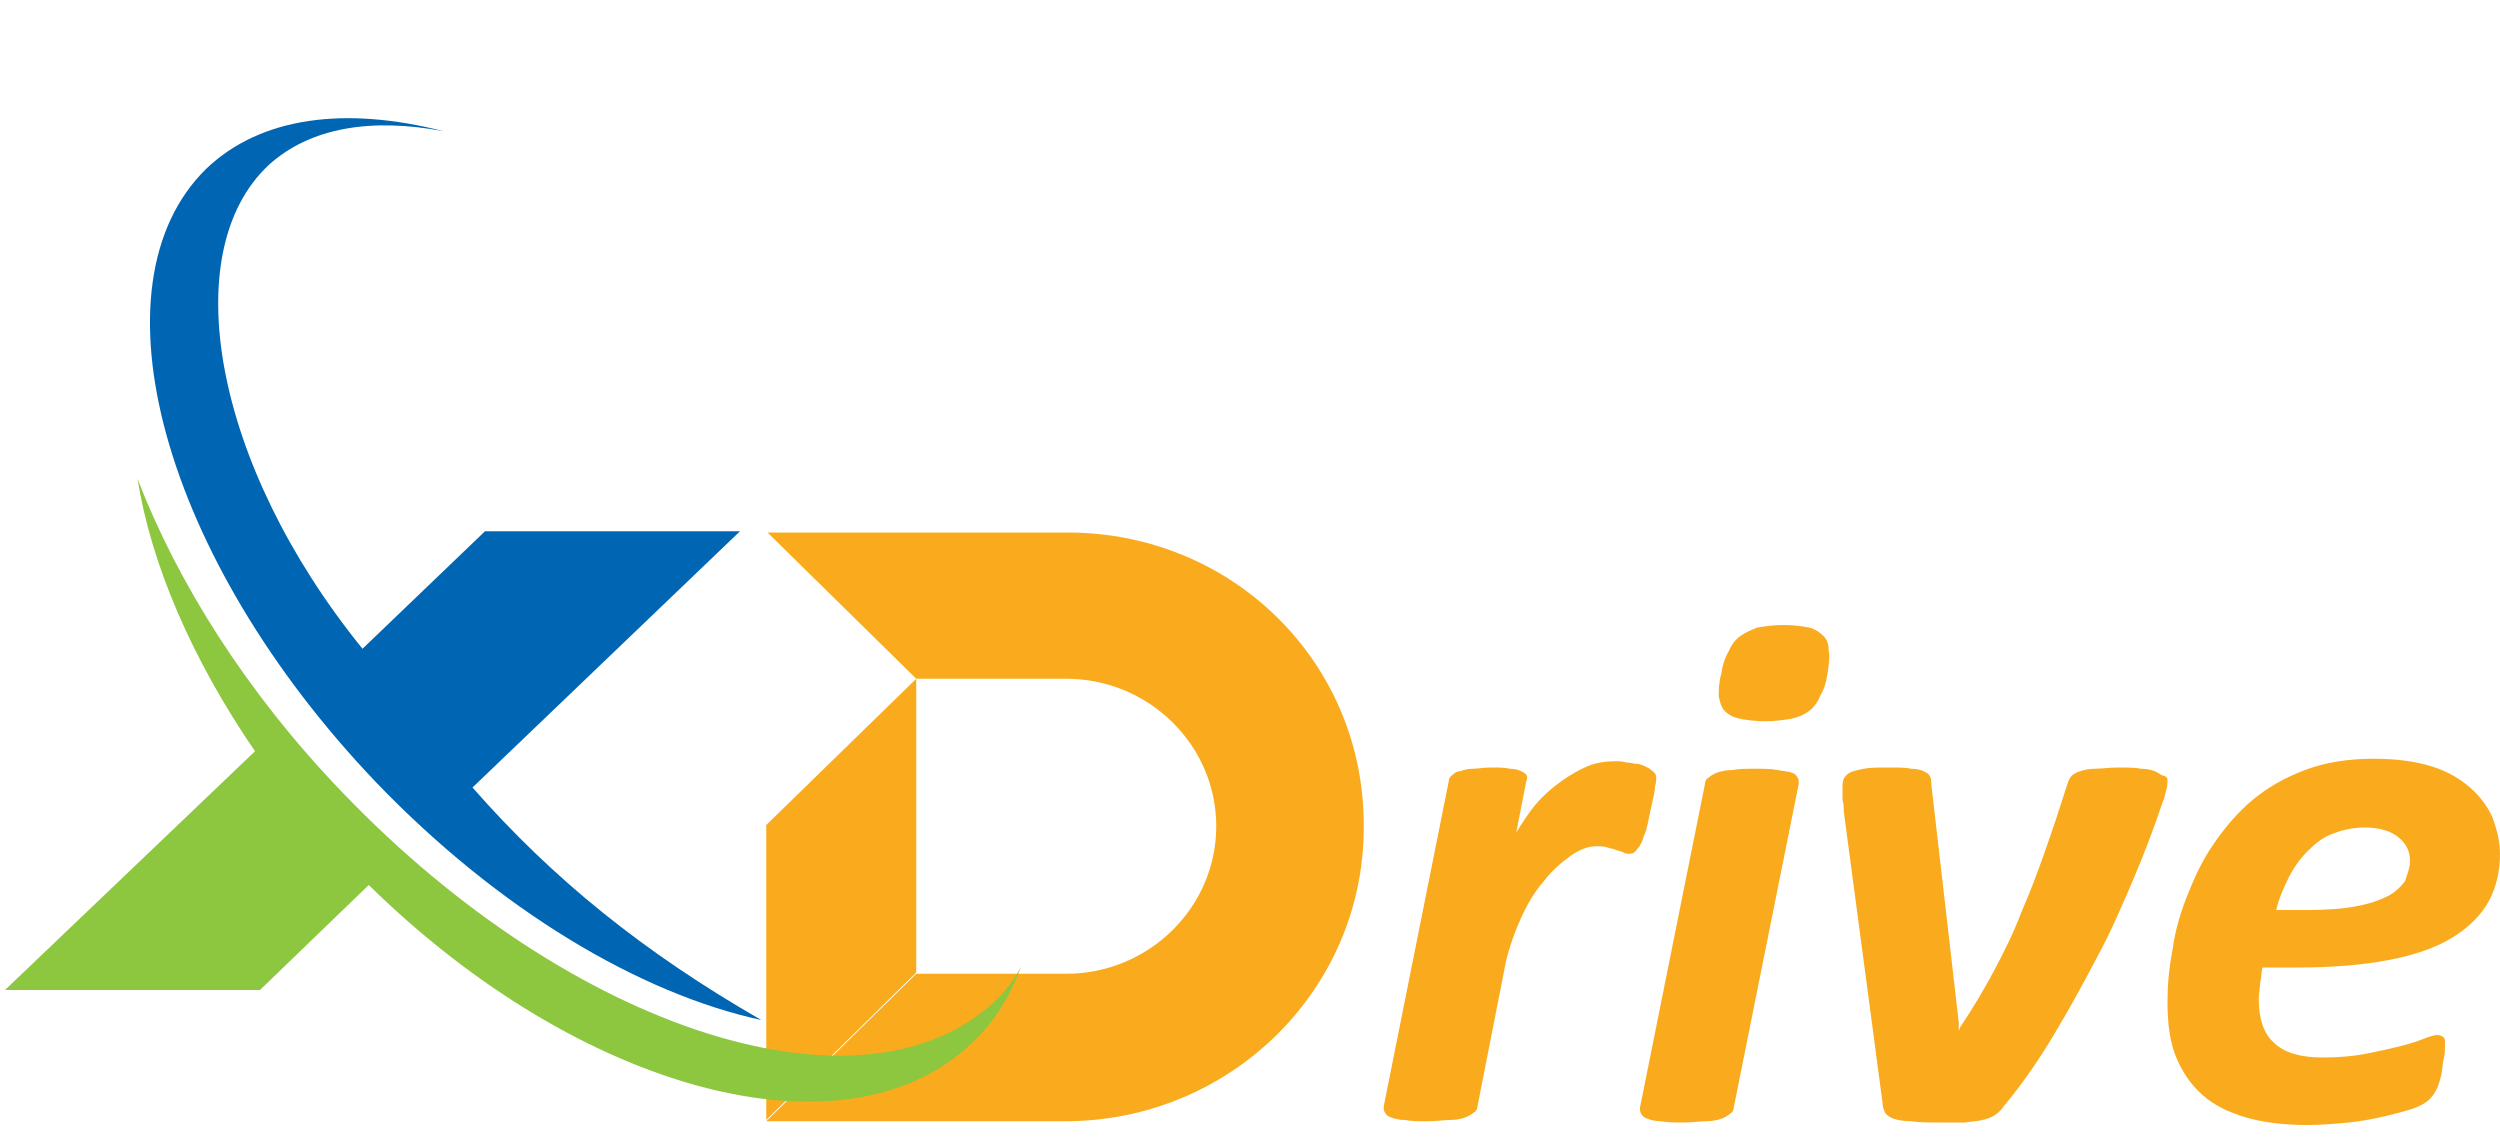 <?xml version="1.0" encoding="utf-8"?>
<!-- Generator: Adobe Illustrator 26.3.1, SVG Export Plug-In . SVG Version: 6.00 Build 0)  -->
<svg version="1.1" id="Layer_1" xmlns="http://www.w3.org/2000/svg" xmlns:xlink="http://www.w3.org/1999/xlink" x="0px" y="0px"
	 viewBox="0 0 200 91" style="enable-background:new 0 0 200 91;" xml:space="preserve">
<style type="text/css">
	.st0{fill:#F9AB1D;}
	.st1{fill:#0066B3;}
	.st2{fill:#8DC63F;}
</style>
<g>
	<g>
		<path class="st0" d="M85.4,42.6h-24l11.9,11.7h12c6.6,0,12,5.3,12,11.8c0,6.5-5.4,11.8-12,11.8h-12l0,0l0,0l-12,11.8h23.9
			c13.2,0,23.9-10.5,23.9-23.5C109.2,53,98.6,42.6,85.4,42.6z"/>
		<polygon class="st0" points="73.3,77.8 61.3,89.6 61.3,66 73.3,54.3 		"/>
	</g>
	<g>
		<path class="st0" d="M132.5,62.2c0,0.1,0,0.4-0.1,0.7c0,0.3-0.1,0.8-0.2,1.2c-0.1,0.5-0.2,0.9-0.3,1.4c-0.1,0.5-0.2,1-0.4,1.4
			c-0.1,0.4-0.3,0.8-0.5,1c-0.2,0.3-0.4,0.4-0.6,0.4c-0.2,0-0.4,0-0.5-0.1c-0.2-0.1-0.4-0.1-0.6-0.2c-0.2-0.1-0.4-0.1-0.7-0.2
			c-0.3-0.1-0.5-0.1-0.9-0.1c-0.7,0-1.4,0.3-2.1,0.8c-0.7,0.5-1.5,1.2-2.1,2c-0.7,0.8-1.3,1.8-1.8,2.9s-0.9,2.2-1.2,3.4l-2.3,11.7
			c0,0.2-0.1,0.4-0.3,0.5c-0.1,0.1-0.4,0.3-0.7,0.4c-0.3,0.1-0.7,0.2-1.2,0.2c-0.5,0-1.1,0.1-1.8,0.1c-0.7,0-1.3,0-1.8-0.1
			c-0.5,0-0.8-0.1-1.1-0.2c-0.3-0.1-0.4-0.2-0.5-0.4c-0.1-0.1-0.1-0.3-0.1-0.5l5.2-26c0-0.2,0.1-0.4,0.3-0.5
			c0.1-0.1,0.3-0.3,0.6-0.3c0.3-0.1,0.6-0.2,1-0.2c0.4,0,0.9-0.1,1.5-0.1c0.6,0,1.1,0,1.5,0.1c0.4,0,0.7,0.1,0.9,0.2
			c0.2,0.1,0.4,0.2,0.4,0.3c0.1,0.1,0.1,0.3,0,0.5l-0.8,4.1c0.5-0.8,1-1.6,1.6-2.3c0.6-0.7,1.3-1.3,2-1.8c0.7-0.5,1.4-0.9,2.1-1.2
			c0.7-0.3,1.5-0.4,2.2-0.4c0.3,0,0.6,0,0.9,0.1c0.3,0,0.6,0.1,0.8,0.1s0.5,0.1,0.7,0.2c0.2,0.1,0.4,0.2,0.5,0.3
			C132.4,61.8,132.5,62,132.5,62.2z"/>
		<path class="st0" d="M138.7,88.6c0,0.2-0.1,0.4-0.3,0.5c-0.1,0.1-0.4,0.3-0.7,0.4c-0.3,0.1-0.7,0.2-1.2,0.2
			c-0.5,0-1.1,0.1-1.8,0.1c-0.7,0-1.3,0-1.8-0.1c-0.5,0-0.8-0.1-1.1-0.2c-0.3-0.1-0.4-0.2-0.5-0.4c-0.1-0.1-0.1-0.3-0.1-0.5
			l5.2-25.9c0-0.2,0.1-0.4,0.3-0.5c0.1-0.1,0.4-0.3,0.7-0.4c0.3-0.1,0.7-0.2,1.2-0.2c0.5-0.1,1.1-0.1,1.8-0.1c0.7,0,1.3,0,1.8,0.1
			s0.8,0.1,1.1,0.2c0.3,0.1,0.4,0.2,0.5,0.4c0.1,0.1,0.1,0.3,0.1,0.5L138.7,88.6z M146.2,53.9c-0.1,0.7-0.3,1.3-0.6,1.8
			c-0.2,0.5-0.5,0.9-0.9,1.2c-0.4,0.3-0.9,0.5-1.4,0.6c-0.6,0.1-1.3,0.2-2.1,0.2c-0.8,0-1.5-0.1-2-0.2c-0.5-0.1-0.9-0.3-1.2-0.6
			c-0.3-0.3-0.4-0.7-0.5-1.2c0-0.5,0-1.1,0.2-1.8c0.1-0.7,0.3-1.3,0.6-1.8c0.2-0.5,0.5-0.9,0.9-1.2c0.4-0.3,0.9-0.5,1.4-0.7
			c0.6-0.1,1.3-0.2,2.1-0.2c0.8,0,1.5,0.1,2,0.2c0.5,0.1,0.9,0.4,1.2,0.7c0.3,0.3,0.4,0.7,0.4,1.2C146.4,52.6,146.3,53.2,146.2,53.9
			z"/>
		<path class="st0" d="M173.4,62.4c0,0.2,0,0.5-0.1,0.8c-0.1,0.3-0.1,0.6-0.3,1c-0.7,2.1-1.5,4.2-2.4,6.3c-0.9,2.1-1.8,4.2-2.9,6.2
			c-1.1,2.1-2.2,4.1-3.4,6.1c-1.2,2-2.5,3.9-4,5.7c-0.2,0.3-0.4,0.5-0.7,0.7c-0.3,0.2-0.6,0.3-1,0.4c-0.4,0.1-0.8,0.1-1.4,0.2
			c-0.5,0-1.1,0-1.8,0c-1.1,0-1.9,0-2.5-0.1c-0.6,0-1.1-0.1-1.4-0.2c-0.3-0.1-0.6-0.3-0.7-0.5c-0.1-0.2-0.2-0.5-0.2-0.8l-3.1-23.3
			c0-0.3,0-0.6-0.1-0.9c0-0.3,0-0.5,0-0.8c0-0.4,0-0.7,0.1-0.9c0.1-0.2,0.3-0.4,0.5-0.5s0.6-0.2,1.1-0.3c0.5-0.1,1.2-0.1,2-0.1
			c0.8,0,1.4,0,1.8,0.1c0.4,0,0.8,0.1,1,0.2c0.2,0.1,0.4,0.2,0.5,0.4c0.1,0.2,0.1,0.4,0.1,0.6l2.2,19.1v0.7l0.1-0.3
			c1-1.5,1.9-3,2.7-4.5c0.8-1.5,1.6-3.1,2.2-4.7c0.7-1.6,1.3-3.2,1.9-4.9c0.6-1.7,1.2-3.5,1.8-5.4c0.1-0.3,0.2-0.5,0.3-0.6
			c0.2-0.2,0.4-0.3,0.7-0.4c0.3-0.1,0.7-0.2,1.2-0.2c0.5,0,1.1-0.1,1.9-0.1c0.7,0,1.3,0,1.8,0.1c0.5,0,0.8,0.1,1.1,0.2
			c0.2,0.1,0.4,0.2,0.5,0.3C173.3,62.1,173.4,62.2,173.4,62.4z"/>
		<path class="st0" d="M200,68.3c0,1.4-0.3,2.7-0.9,3.8c-0.6,1.1-1.6,2.1-2.9,2.9c-1.3,0.8-3,1.4-5.1,1.8c-2.1,0.4-4.5,0.6-7.3,0.6
			H181c-0.1,0.4-0.1,0.9-0.2,1.3c0,0.4-0.1,0.8-0.1,1.2c0,1.6,0.4,2.8,1.2,3.5c0.8,0.8,2.1,1.2,3.9,1.2c1.3,0,2.4-0.1,3.5-0.3
			c1-0.2,1.9-0.4,2.7-0.6c0.8-0.2,1.4-0.4,1.9-0.6c0.5-0.2,0.9-0.3,1.1-0.3s0.4,0.1,0.5,0.2c0.1,0.1,0.1,0.3,0.1,0.6
			c0,0.3,0,0.7-0.1,1.1c-0.1,0.4-0.1,0.8-0.2,1.3c-0.1,0.4-0.2,0.8-0.4,1.2c-0.2,0.4-0.4,0.6-0.6,0.8c-0.2,0.2-0.7,0.5-1.3,0.7
			c-0.6,0.2-1.4,0.4-2.2,0.6c-0.9,0.2-1.9,0.4-2.9,0.5c-1.1,0.1-2.2,0.2-3.3,0.2c-1.9,0-3.5-0.2-4.9-0.6c-1.4-0.4-2.6-1-3.5-1.8
			c-0.9-0.8-1.6-1.8-2.1-3c-0.5-1.2-0.7-2.7-0.7-4.4c0-1.3,0.1-2.7,0.4-4.2c0.2-1.5,0.6-2.9,1.2-4.4s1.2-2.8,2.1-4.1
			c0.9-1.3,1.9-2.5,3.1-3.5c1.2-1,2.6-1.8,4.2-2.4c1.6-0.6,3.4-0.9,5.5-0.9c1.8,0,3.3,0.2,4.6,0.6c1.3,0.4,2.3,1,3.1,1.7
			c0.8,0.7,1.4,1.5,1.8,2.4C199.8,66.5,200,67.4,200,68.3z M192.8,68.9c0-0.8-0.3-1.4-0.9-1.9c-0.6-0.5-1.5-0.8-2.7-0.8
			c-1,0-1.8,0.2-2.6,0.5c-0.8,0.3-1.4,0.8-2,1.4s-1.1,1.3-1.5,2.1c-0.4,0.8-0.8,1.7-1,2.6h2.5c1.6,0,2.9-0.1,3.9-0.3
			c1.1-0.2,1.9-0.5,2.5-0.8c0.6-0.3,1.1-0.8,1.4-1.2C192.6,69.9,192.8,69.4,192.8,68.9z"/>
	</g>
	<g>
		<g>
			<path class="st1" d="M37.8,63l21.4-20.5H38.8L29,51.9c-12-14.8-14.9-31.8-7.5-38.7c3.3-3,8.2-3.8,14-2.7c-7.8-2-14.6-1.2-19,3
				C7,22.8,13,44.7,30.1,62.6c9.8,10.2,21.1,16.9,30.8,19C51.5,76.2,44.2,70.3,37.8,63z"/>
		</g>
		<g>
			<path class="st2" d="M79.7,80c-10.5,10-33.9,2.6-52.3-16.6c-7.7-8-13.2-16.8-16.4-25.1c1.1,6.9,4.4,14.5,9.4,21.8L0.4,79.2h20.4
				l8.7-8.4c16.9,16.6,38.2,22.3,48.3,12.6c1.8-1.7,3-3.7,3.9-6.1C81.2,78.3,80.5,79.2,79.7,80z"/>
		</g>
	</g>
</g>
</svg>
